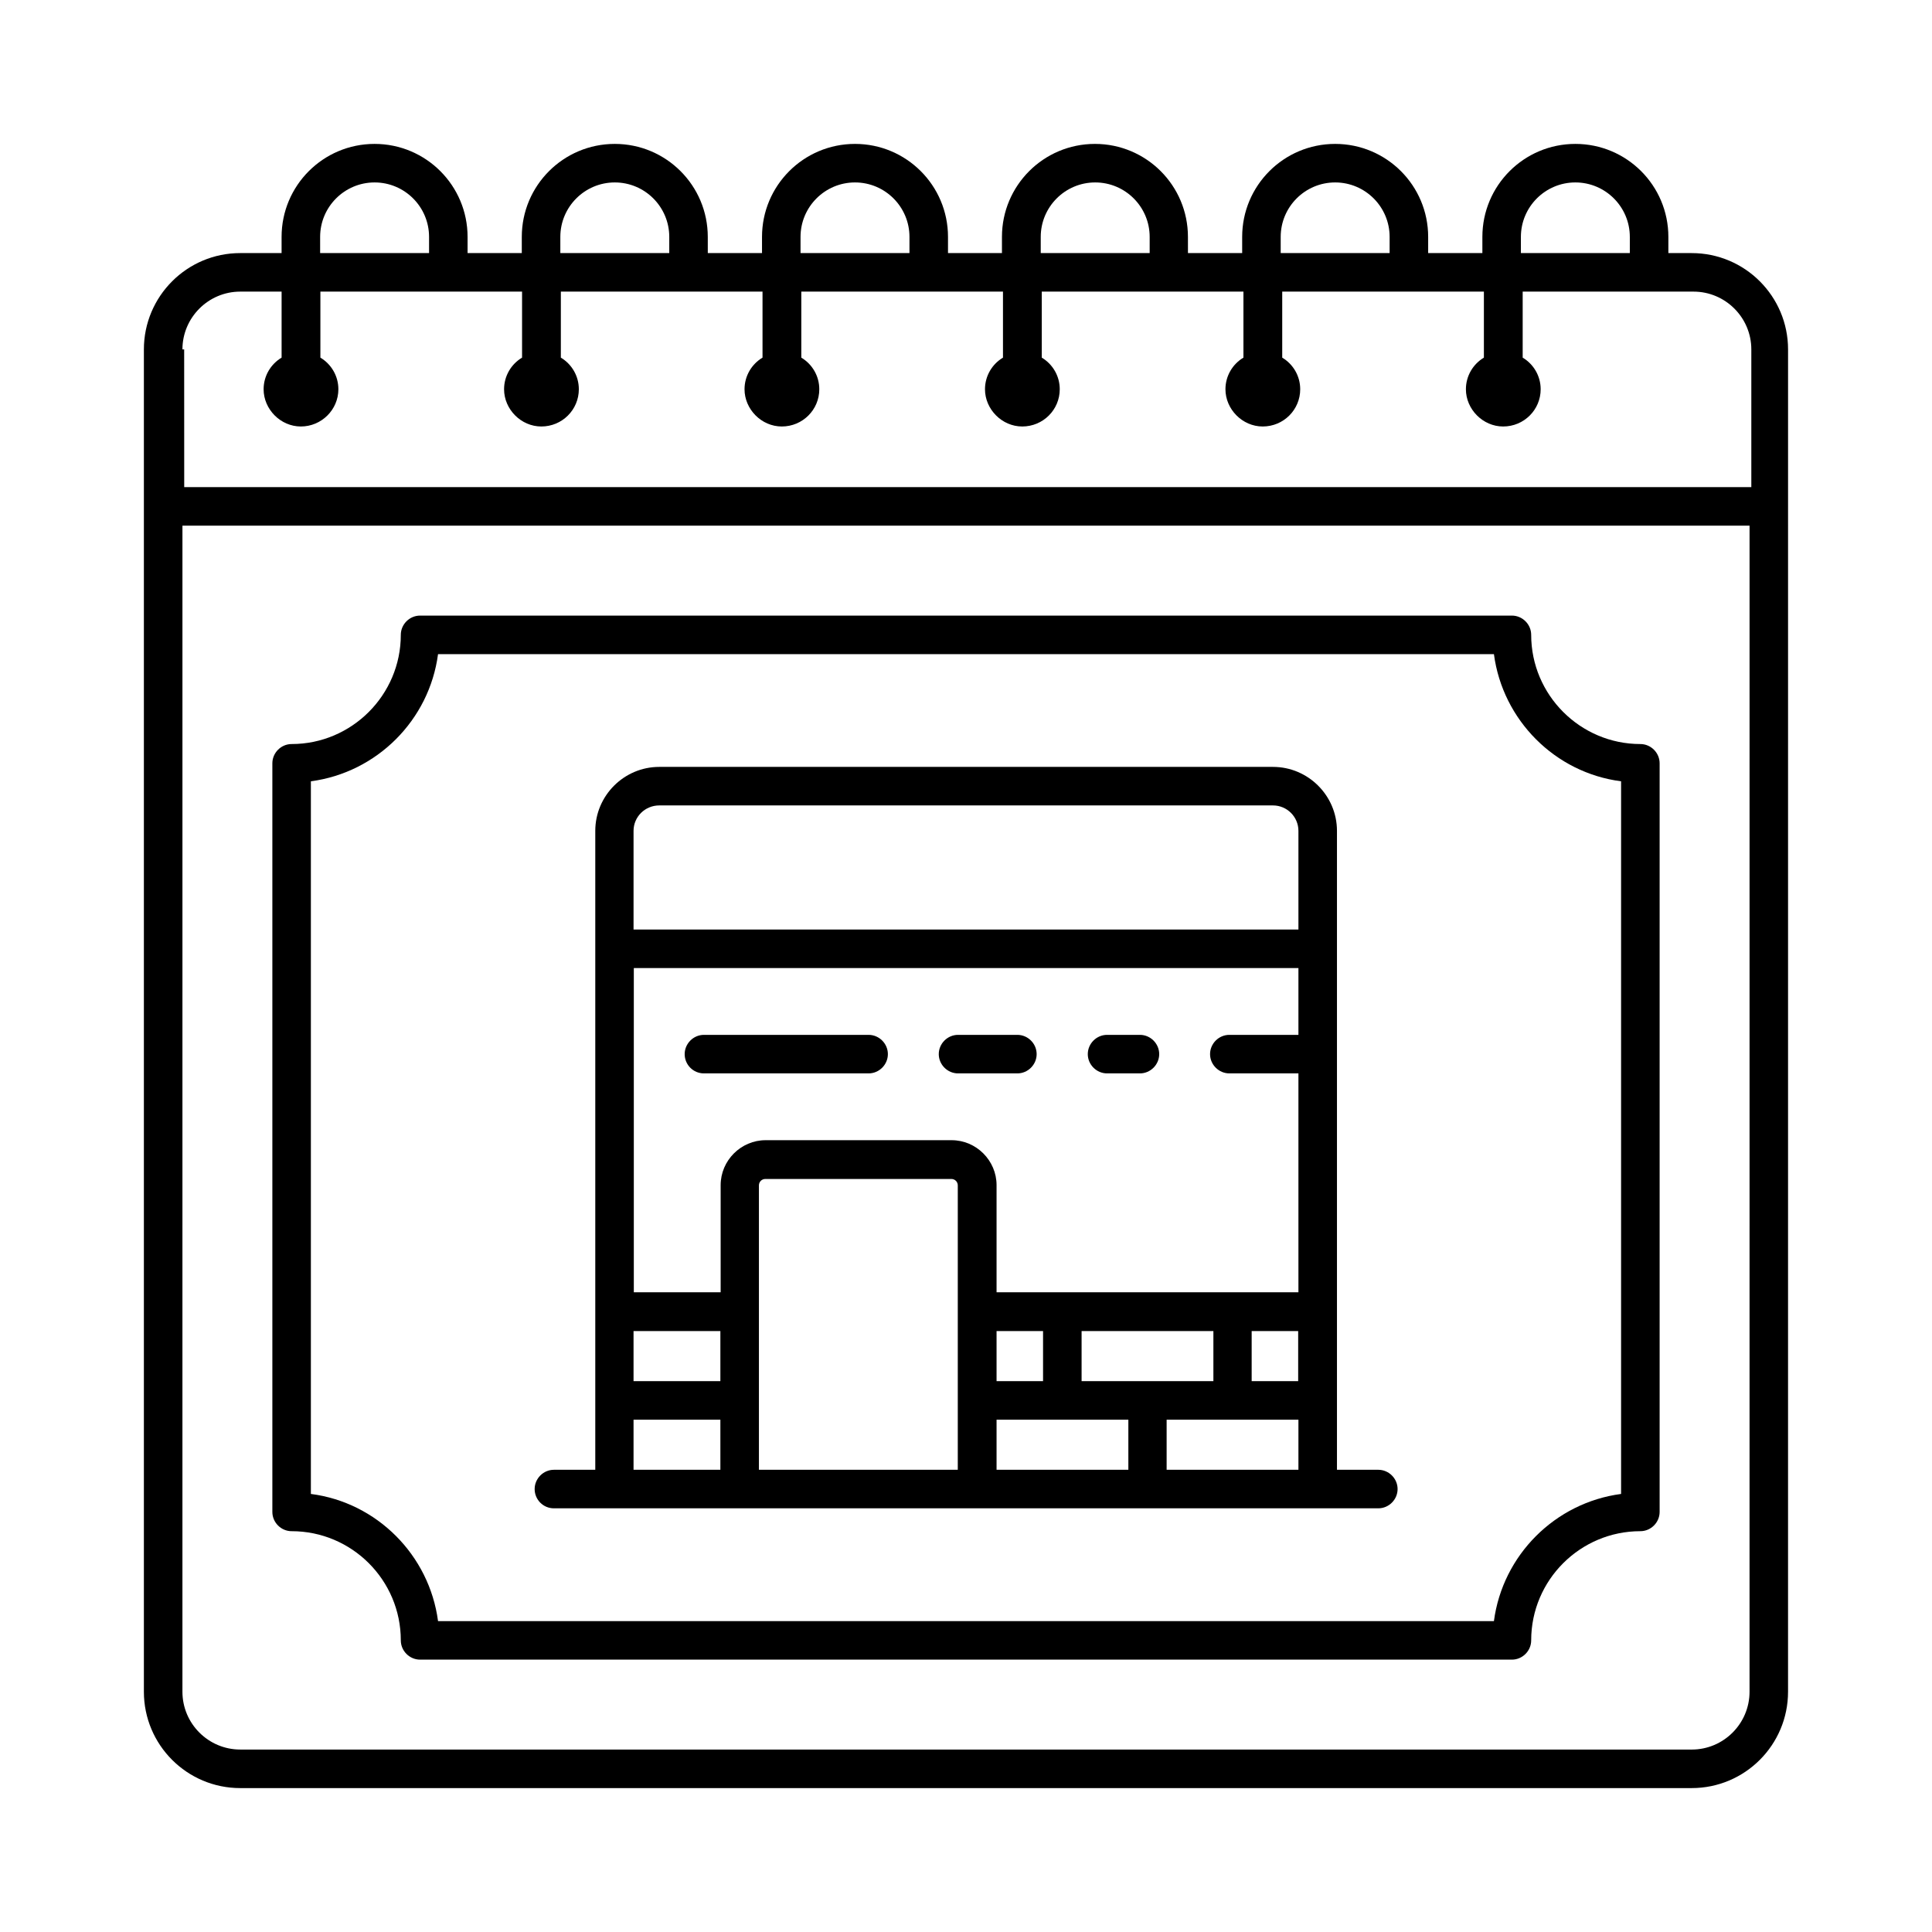<?xml version="1.0" encoding="UTF-8"?>
<!-- Uploaded to: ICON Repo, www.svgrepo.com, Generator: ICON Repo Mixer Tools -->
<svg fill="#000000" width="800px" height="800px" version="1.1" viewBox="144 144 512 512" xmlns="http://www.w3.org/2000/svg">
 <g>
  <path d="m221.28 549.78c15.934 0 28.938 12.934 28.938 28.934 0 2.793 2.316 5.106 5.106 5.106h289.35c2.793 0 5.106-2.316 5.106-5.106 0-16 13.004-28.934 28.934-28.934 2.793 0 5.106-2.316 5.106-5.106v-198.39c0-2.793-2.316-5.106-5.106-5.106-15.93 0-28.934-13.004-28.934-28.934 0-2.793-2.316-5.106-5.106-5.106h-289.35c-2.793 0-5.106 2.316-5.106 5.106 0 15.93-13.004 28.934-28.934 28.934-2.793 0-5.106 2.316-5.106 5.106v198.39c-0.004 2.793 2.312 5.109 5.102 5.109zm5.106-198.73c17.496-2.316 31.387-16.203 33.699-33.699h279.82c2.316 17.496 16.203 31.453 33.699 33.699v188.86c-17.496 2.316-31.387 16.203-33.699 33.699h-279.82c-2.316-17.496-16.203-31.453-33.699-33.699z"/>
  <path d="m592.33 211.07h-6.195v-4.289c0-13.617-11.031-24.645-24.645-24.645-13.617 0-24.645 11.031-24.645 24.645v4.289h-14.367v-4.289c0-13.617-11.031-24.645-24.645-24.645-13.617 0-24.645 11.031-24.645 24.645v4.289h-14.367l-0.004-4.289c0-13.617-11.031-24.645-24.645-24.645-13.617 0-24.645 11.031-24.645 24.645v4.289h-14.297v-4.289c0-13.617-11.031-24.645-24.645-24.645-13.617 0-24.645 11.031-24.645 24.645v4.289h-14.367l-0.004-4.289c0-13.617-11.031-24.645-24.645-24.645-13.617 0-24.645 11.031-24.645 24.645v4.289h-14.367v-4.289c0-13.617-11.031-24.645-24.645-24.645-13.617 0-24.645 11.031-24.645 24.645v4.289h-10.965c-14.09 0-25.527 11.438-25.527 25.531v355.73c0 14.094 11.438 25.531 25.527 25.531h384.66c14.094 0 25.531-11.438 25.531-25.531l0.004-314.13v-41.598c0-14.094-11.438-25.531-25.531-25.531zm-45.277-4.289c0-7.965 6.469-14.434 14.434-14.434 7.965 0 14.434 6.469 14.434 14.434v4.289h-28.867zm-63.656 0c0-7.965 6.469-14.434 14.434-14.434 7.965 0 14.434 6.469 14.434 14.434v4.289h-28.867zm-63.59 0c0-7.965 6.469-14.434 14.434-14.434 7.965 0 14.434 6.469 14.434 14.434v4.289h-28.867zm-63.656 0c0-7.965 6.469-14.434 14.434-14.434 7.965 0 14.434 6.469 14.434 14.434v4.289h-28.867zm-63.656 0c0-7.965 6.469-14.434 14.434-14.434 7.965 0 14.434 6.469 14.434 14.434v4.289h-28.867zm-63.656 0c0-7.965 6.469-14.434 14.434-14.434 7.965 0 14.434 6.469 14.434 14.434v4.289h-28.867zm-36.492 29.82c0-8.441 6.875-15.32 15.32-15.32h10.961v17.496c-2.859 1.703-4.766 4.832-4.766 8.375 0 5.309 4.492 9.871 9.871 9.871 5.445 0 9.941-4.426 9.941-9.871 0-3.539-1.906-6.672-4.766-8.375v-17.496h53.445v17.496c-2.859 1.703-4.766 4.832-4.766 8.375 0 5.309 4.492 9.871 9.871 9.871 5.516 0 9.941-4.426 9.941-9.871 0-3.539-1.906-6.672-4.766-8.375v-17.496h53.445v17.496c-2.859 1.703-4.766 4.832-4.766 8.375 0 5.309 4.492 9.871 9.871 9.871 5.516 0 9.941-4.426 9.941-9.871 0-3.539-1.906-6.672-4.766-8.375v-17.496h53.445v17.496c-2.859 1.703-4.766 4.832-4.766 8.375 0 5.309 4.492 9.871 9.871 9.871 5.516 0 9.941-4.426 9.941-9.871 0-3.539-1.906-6.672-4.766-8.375v-17.496h53.445v17.496c-2.859 1.703-4.766 4.832-4.766 8.375 0 5.309 4.492 9.871 9.871 9.871 5.516 0 9.941-4.426 9.941-9.871 0-3.539-1.906-6.672-4.766-8.375v-17.496h53.445v17.496c-2.859 1.703-4.766 4.832-4.766 8.375 0 5.309 4.492 9.871 9.871 9.871 5.516 0 9.941-4.426 9.941-9.871 0-3.539-1.906-6.672-4.766-8.375v-17.496h45.273c8.441 0 15.32 6.875 15.32 15.32v36.492h-415.3l-0.012-36.492zm415.3 355.73c0 8.441-6.875 15.32-15.32 15.32l-384.66-0.004c-8.441 0-15.32-6.875-15.32-15.32l0.004-309.02h415.3z"/>
  <path d="m330.55 428.46h43.641c2.793 0 5.106-2.316 5.106-5.106 0-2.793-2.316-5.106-5.106-5.106h-43.641c-2.793 0-5.106 2.316-5.106 5.106 0 2.789 2.246 5.106 5.106 5.106z"/>
  <path d="m397.89 428.46h15.727c2.793 0 5.106-2.316 5.106-5.106 0-2.793-2.316-5.106-5.106-5.106h-15.727c-2.793 0-5.106 2.316-5.106 5.106 0 2.789 2.316 5.106 5.106 5.106z"/>
  <path d="m437.38 428.46h8.715c2.793 0 5.106-2.316 5.106-5.106 0-2.793-2.316-5.106-5.106-5.106h-8.715c-2.793 0-5.106 2.316-5.106 5.106 0 2.789 2.316 5.106 5.106 5.106z"/>
  <path d="m290.79 543.72h218.48c2.793 0 5.106-2.316 5.106-5.106 0-2.793-2.316-5.106-5.106-5.106h-10.961v-169.32c0-9.328-7.625-16.953-16.953-16.953h-162.65c-9.328 0-16.953 7.625-16.953 16.953v169.32h-10.961c-2.793 0-5.106 2.316-5.106 5.106 0 2.793 2.246 5.106 5.106 5.106zm44.117-33.699h-23.012v-13.277h23.012zm-23.012 10.211h23.012v13.277h-23.012zm33.227 13.277v-75.367c0-0.953 0.75-1.703 1.703-1.703h49.293c0.953 0 1.703 0.75 1.703 1.703v75.367zm62.977-23.488v-13.277h12.32v13.277zm0 23.488v-13.277h34.926v13.277zm22.535-23.488v-13.277h34.926v13.277zm45.07-13.277h12.324v13.277h-12.324zm12.391-78.496h-18.312c-2.793 0-5.106 2.316-5.106 5.106 0 2.793 2.316 5.106 5.106 5.106h18.312v58.008h-79.996v-28.391c0-6.535-5.379-11.914-11.914-11.914h-49.293c-6.535 0-11.914 5.379-11.914 11.914v28.391h-23.012v-85.922h176.13zm-34.926 115.26v-13.277h34.926v13.277zm-134.46-176.06h162.65c3.746 0 6.738 3.062 6.738 6.738v26.145l-176.2 0.004v-26.145c0-3.746 3.066-6.742 6.809-6.742z"/>
 </g>
</svg>